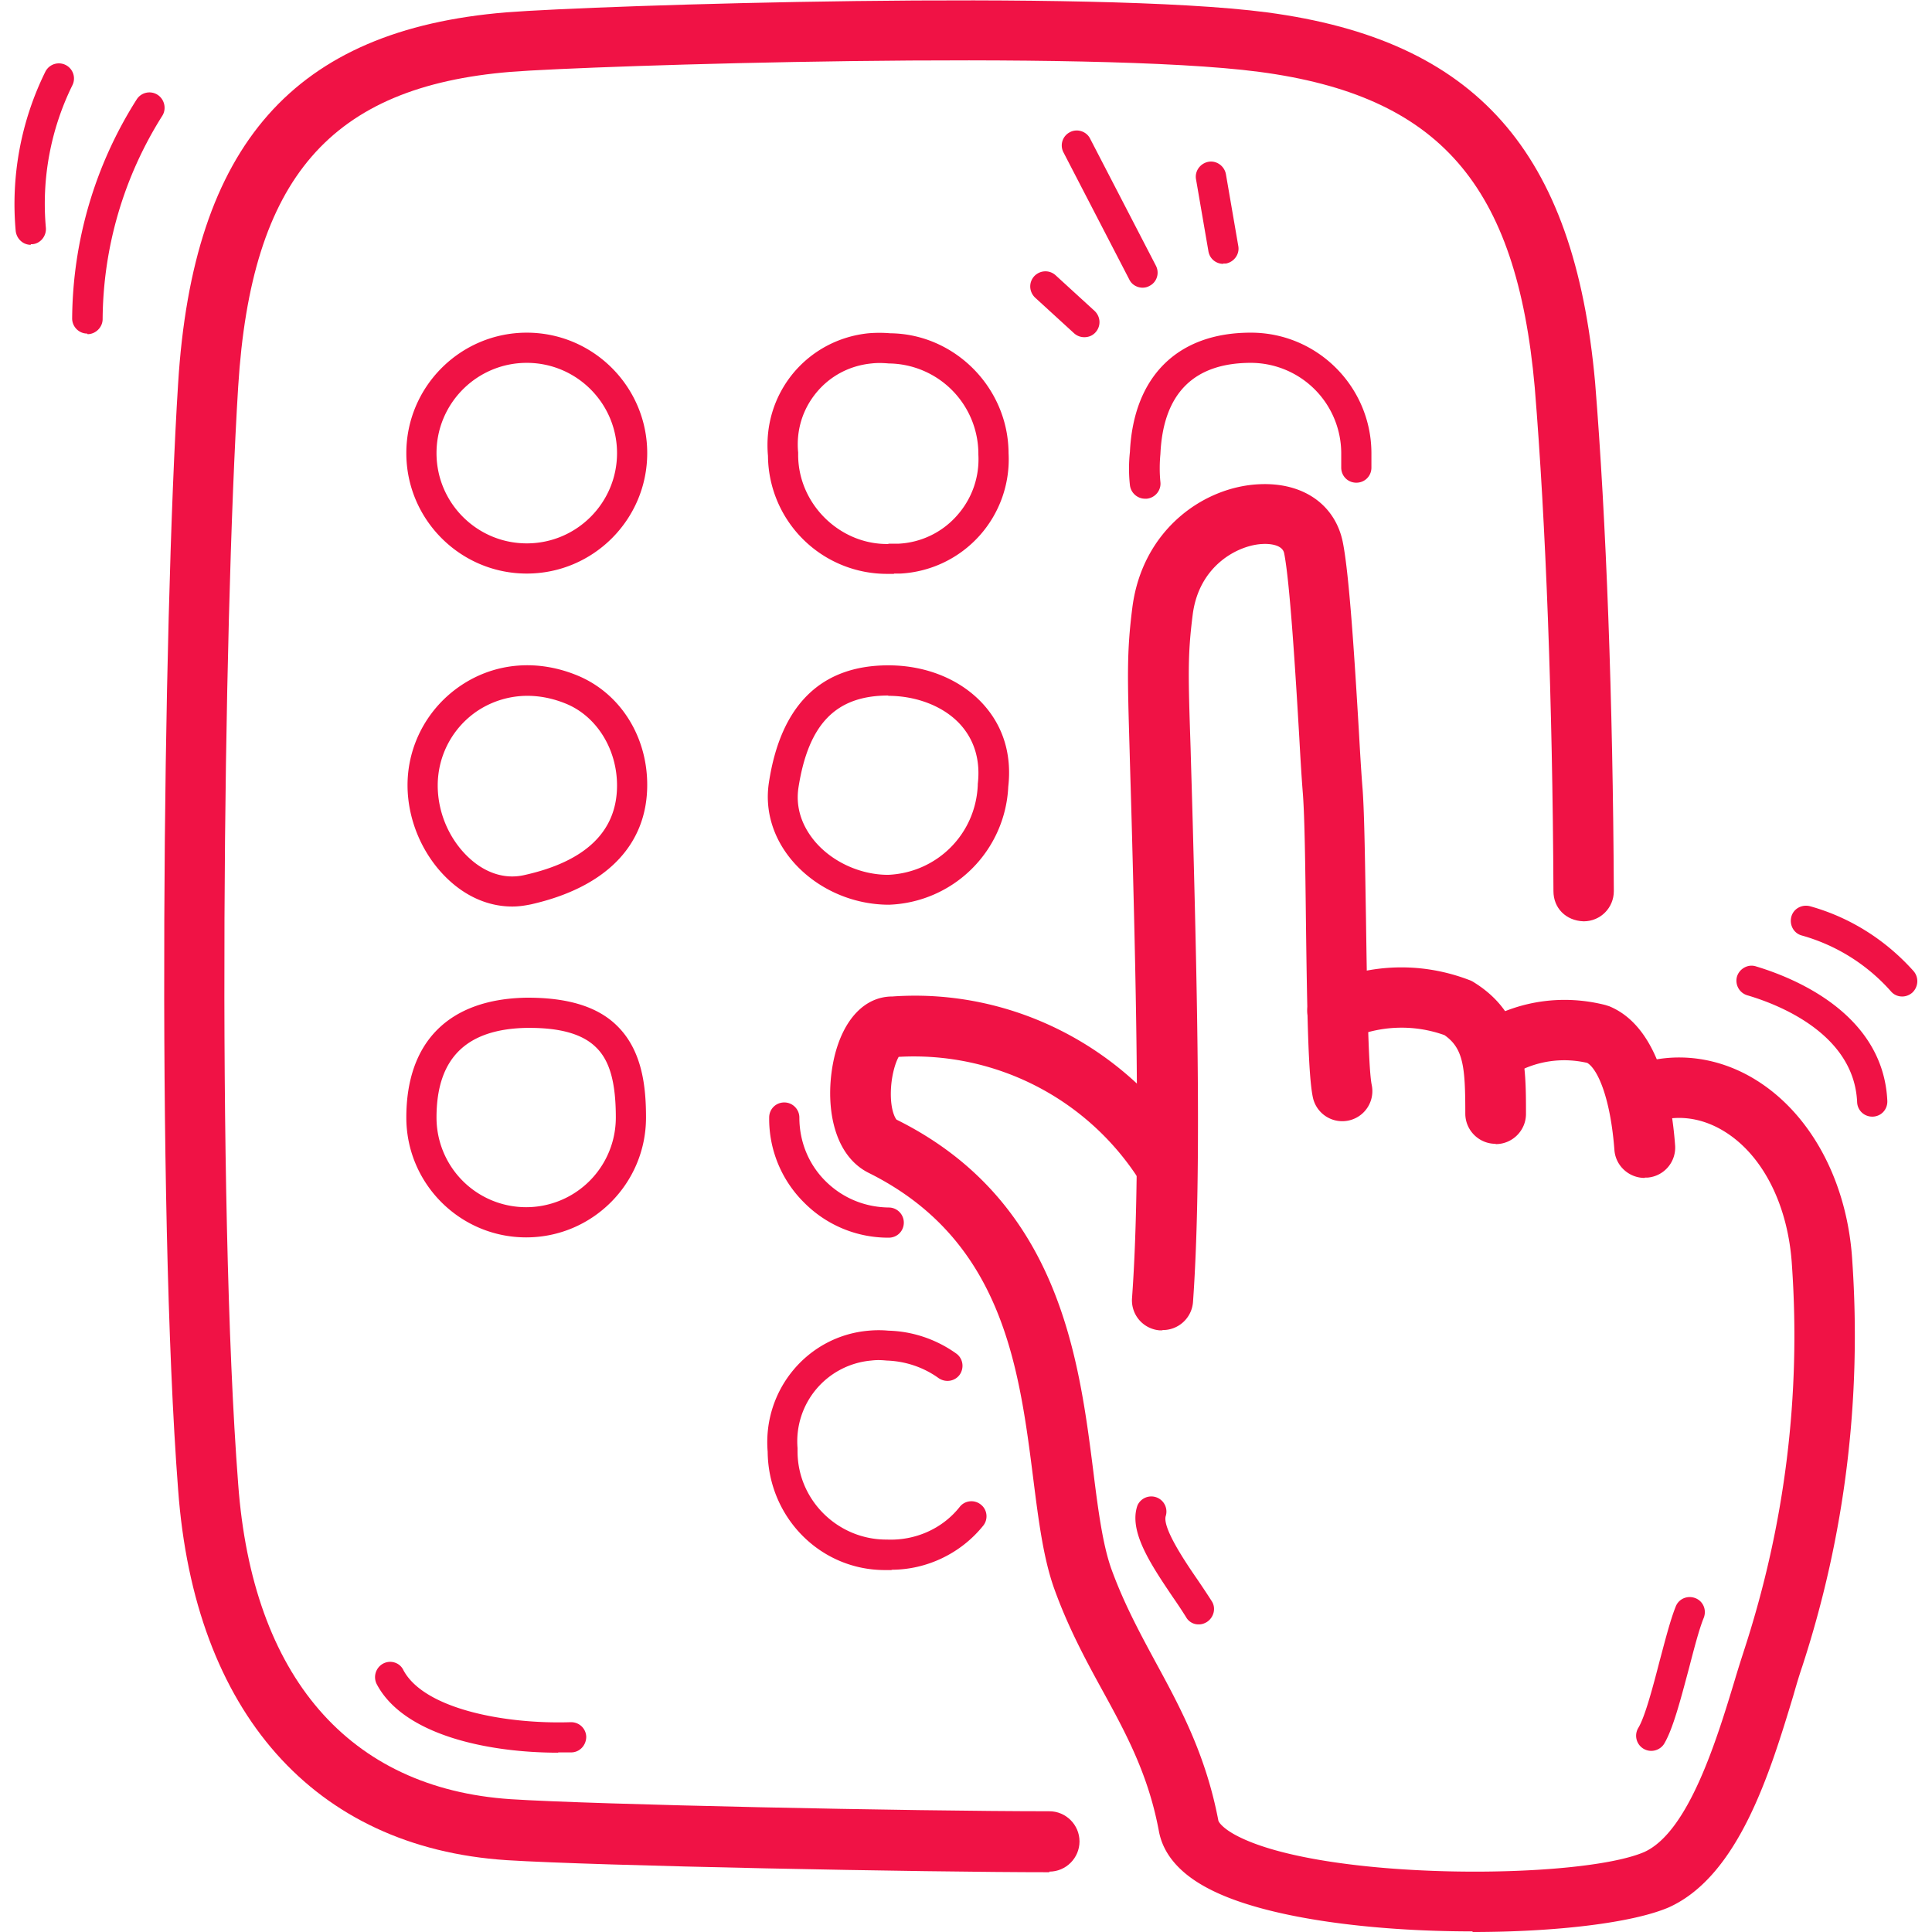 <?xml version="1.0" encoding="UTF-8"?>
<svg xmlns="http://www.w3.org/2000/svg" viewBox="0 0 64 64"><path d="M48.77 63.98c-3.3 0-6.88-.43-8.76-1.43-.93-.49-1.48-1.13-1.62-1.89-.35-1.88-1.09-3.24-1.88-4.68-.56-1.02-1.13-2.08-1.59-3.36-.36-1.01-.52-2.28-.69-3.62-.47-3.72-1.01-7.94-5.46-10.15-1.25-.63-1.46-2.43-1.13-3.84.3-1.25 1.01-2 1.92-2 3.94-.28 7.76 1.66 9.91 5.07.29.47.15 1.08-.31 1.38-.47.3-1.08.15-1.38-.31a8.86 8.86 0 0 0-8.01-4.14c-.11.19-.26.66-.26 1.23 0 .56.15.81.19.85 5.38 2.67 6.04 7.87 6.52 11.67.16 1.29.31 2.4.59 3.2.41 1.13.92 2.08 1.46 3.08.82 1.51 1.67 3.07 2.09 5.27.01.05.14.25.59.49 2.85 1.51 11.36 1.48 13.52.55 1.47-.67 2.4-3.72 3.01-5.74.11-.37.22-.71.32-1.02 1.33-4.11 1.86-8.37 1.56-12.68-.12-1.93-.92-3.57-2.16-4.38-.78-.51-1.64-.63-2.43-.35a.998.998 0 0 1-1.28-.6.998.998 0 0 1 .6-1.28c1.38-.5 2.91-.3 4.21.56 1.76 1.16 2.91 3.37 3.06 5.92.31 4.56-.24 9.08-1.66 13.43-.1.29-.2.63-.3.98-.76 2.51-1.8 5.94-4.11 6.99-1.2.52-3.76.82-6.5.82zM29.65 35.01h-.03.03z" style="fill: #f01245;"/><path d="M54.48 39.02c-.52 0-.96-.4-1-.92-.13-1.72-.55-2.68-.9-2.89-.82-.19-1.67-.07-2.41.35-.48.27-1.09.1-1.36-.39a.994.994 0 0 1 .39-1.36c1.21-.68 2.62-.86 3.97-.52.04.01.09.03.13.04 1.57.64 2.06 2.86 2.19 4.61a.997.997 0 0 1-.92 1.07h-.08z" style="fill: #f01245;"/><path d="M49.54 37.89c-.55 0-1-.45-1-1 0-1.54-.06-2.16-.69-2.6a4.213 4.213 0 0 0-3.14.12c-.51.22-1.1 0-1.32-.51-.22-.51 0-1.1.51-1.32 1.52-.67 3.21-.71 4.76-.12.06.02.12.05.18.09 1.71 1.07 1.71 2.74 1.71 4.35 0 .55-.45 1-1 1z" style="fill: #f01245;"/><path d="M38.49 44.07h-.07A.997.997 0 0 1 37.5 43c.28-3.83.15-9.67 0-15.32-.03-1.15-.06-2.06-.08-2.82-.07-2.42-.1-3.24.09-4.73.33-2.59 2.38-4.02 4.23-4.09 1.46-.06 2.49.7 2.74 1.91.22 1.08.4 4.01.54 6.36.04.73.08 1.38.12 1.86.06.85.08 2.51.11 4.26.03 2.08.07 4.94.19 5.51a.995.995 0 1 1-1.95.41c-.15-.71-.19-2.7-.23-5.9-.02-1.73-.04-3.35-.1-4.15-.04-.49-.08-1.14-.12-1.88-.12-2.05-.31-5.14-.5-6.09-.06-.31-.55-.32-.71-.31-.79.03-2.11.69-2.32 2.34-.17 1.34-.15 1.99-.07 4.42.02.75.05 1.67.08 2.83.15 5.7.28 11.59 0 15.52-.04.53-.48.93-1 .93zM54.7 58a.502.502 0 0 1-.43-.76c.22-.36.48-1.34.7-2.19.19-.71.36-1.38.54-1.83.1-.26.39-.38.65-.28.26.1.38.39.28.65-.16.39-.33 1.06-.5 1.71-.27 1.01-.52 1.97-.81 2.46-.09.15-.26.24-.43.24zM39.71 53.81a.47.47 0 0 1-.42-.24c-.13-.21-.29-.45-.45-.68-.72-1.07-1.46-2.17-1.16-3.02a.501.501 0 0 1 .94.34c-.13.37.6 1.47 1.05 2.12.17.25.33.49.47.71.15.23.07.54-.16.69-.08.05-.17.08-.26.08zM62.02 36.99c-.27 0-.49-.21-.5-.48-.1-2.25-2.58-3.23-3.64-3.54a.505.505 0 0 1-.34-.62c.08-.26.36-.42.62-.34 1.27.38 4.23 1.57 4.36 4.46.01.28-.2.51-.48.52h-.02zM63.01 33.01a.48.48 0 0 1-.37-.17 6.168 6.168 0 0 0-2.95-1.85c-.27-.07-.42-.35-.35-.62s.35-.42.62-.35c1.33.37 2.51 1.12 3.43 2.15.18.21.16.52-.04.71-.09.08-.21.13-.33.13zM37.85 9.53c-.18 0-.36-.1-.44-.27l-2.18-4.21a.493.493 0 0 1 .21-.67c.24-.13.55-.03.67.21l2.18 4.21c.13.25.03.55-.21.67-.07.04-.15.06-.23.06zM40.52 8.74c-.24 0-.45-.17-.49-.42l-.41-2.38c-.05-.27.14-.53.41-.58.27-.05.53.14.58.41l.41 2.38c.05.27-.14.53-.41.58h-.09zM35.92 11.17c-.12 0-.24-.04-.34-.13l-1.29-1.18c-.2-.19-.22-.5-.03-.71.19-.2.5-.22.71-.03l1.29 1.18c.2.19.22.5.03.71-.1.11-.23.16-.37.16z" style="fill: #f01245;"/><path d="M34.76 62.02c-4.13 0-14.98-.21-17.98-.4-6.38-.42-10.34-4.9-10.88-12.28-.72-9.4-.5-28.7 0-36.63C6.39 4.79 9.74.99 16.76.41c3.03-.24 19.45-.76 25.21 0C48.9 1.33 52.15 5 52.84 12.67c.37 4.57.59 10.55.62 16.85 0 .55-.44 1-1 1-.59-.02-1-.44-1-1-.03-6.26-.25-12.18-.62-16.69-.6-6.72-3.16-9.66-9.13-10.45-5.61-.74-22.14-.21-24.79 0-5.98.49-8.6 3.52-9.03 10.43-.49 7.87-.72 27.03 0 36.35.47 6.38 3.67 10.08 9.02 10.44 2.77.18 13.32.4 17.85.4.55 0 1 .45 1 1s-.45 1-1 1z" style="fill: #f01245;"/><path d="M17.45 19c-2.2 0-3.99-1.79-3.99-3.99s1.79-3.99 3.99-3.99 3.99 1.79 3.99 3.99S19.65 19 17.45 19zm0-6.98c-1.65 0-2.99 1.34-2.99 2.99S15.8 18 17.45 18s2.99-1.34 2.99-2.99-1.34-2.99-2.99-2.99zM29.61 19.01h-.2a3.941 3.941 0 0 1-3.97-3.91c-.09-1 .2-1.96.83-2.73.63-.76 1.52-1.23 2.5-1.33.24-.02.48-.02.72 0 2.13.02 3.91 1.8 3.92 3.97A3.79 3.79 0 0 1 29.83 19h-.21zm-.18-1h.34a2.76 2.76 0 0 0 1.93-.93c.5-.56.75-1.28.71-2.02v-.03a3 3 0 0 0-2.97-2.99c-.22-.02-.4-.02-.57 0-.72.07-1.37.41-1.83.97-.46.56-.67 1.26-.6 1.98v.11c.02 1.63 1.41 2.95 2.99 2.92zM29.54 52.01h-.17c-2.18.03-3.92-1.74-3.94-3.92-.17-2.05 1.33-3.84 3.35-4.01.22-.02.44-.02.65 0 .79.02 1.58.28 2.25.76.22.16.27.47.11.7-.16.22-.47.27-.7.11-.5-.36-1.1-.56-1.72-.58-.2-.02-.35-.02-.51 0a2.685 2.685 0 0 0-2.44 2.9v.11c0 1.61 1.33 2.92 2.94 2.92h.02c.94.04 1.84-.36 2.41-1.08.17-.22.49-.25.7-.08.22.17.25.49.08.7-.74.92-1.87 1.46-3.04 1.46zM37.93 16.52c-.25 0-.47-.19-.5-.45-.04-.36-.04-.73 0-1.1.12-2.5 1.58-3.95 4-3.95h.01c2.19 0 3.98 1.78 3.99 3.98v.49c0 .28-.22.5-.5.5s-.5-.22-.5-.5v-.47a3 3 0 0 0-2.99-3c-1.9 0-2.91 1.02-3 3.02-.03.32-.03.63 0 .93.03.27-.17.52-.45.55h-.05zM16.97 30.03c-.67 0-1.33-.24-1.91-.71-.96-.78-1.56-2.04-1.56-3.31 0-1.33.67-2.57 1.78-3.31 1.14-.76 2.55-.87 3.88-.31 1.39.59 2.28 2 2.28 3.61 0 2-1.37 3.4-3.86 3.96-.2.04-.4.07-.61.07zm.5-6.98a3 3 0 0 0-1.64.49c-.83.55-1.33 1.48-1.33 2.48s.47 1.95 1.19 2.53c.36.29.95.6 1.67.44 2.04-.45 3.08-1.45 3.08-2.97 0-1.2-.67-2.28-1.67-2.7-.43-.18-.87-.27-1.3-.27zM29.45 29.97c-1.23 0-2.42-.54-3.2-1.45-.64-.75-.92-1.67-.78-2.59.39-2.58 1.73-3.89 3.96-3.89 1.27 0 2.42.48 3.16 1.31.65.73.93 1.66.81 2.71a4.103 4.103 0 0 1-3.95 3.91zm-.02-6.93c-1.74 0-2.65.94-2.98 3.05-.12.8.23 1.41.55 1.79.58.68 1.51 1.1 2.42 1.1 1.61-.07 2.9-1.34 2.97-2.97v-.04c.09-.76-.1-1.43-.56-1.95-.54-.61-1.45-.97-2.41-.97zM17.43 40.99c-2.19 0-3.97-1.78-3.97-3.97 0-2.51 1.41-3.92 3.96-3.97 1.37-.01 2.38.29 3.03.94.84.83.95 2.05.95 3.03 0 2.19-1.78 3.97-3.97 3.97zm.11-6.94h-.1c-2 .04-2.98 1.01-2.98 2.97a2.97 2.97 0 0 0 5.94 0c0-1.16-.2-1.88-.65-2.32-.44-.44-1.17-.65-2.21-.65zM29.43 41c-1.06 0-2.06-.42-2.8-1.17a3.898 3.898 0 0 1-1.15-2.81c0-.28.22-.5.5-.5s.5.23.5.5c0 .79.3 1.54.86 2.1s1.3.87 2.1.88c.28 0 .5.23.5.5 0 .28-.22.5-.5.5zM18.49 58.06c-2.32 0-5.12-.58-6.01-2.27a.51.51 0 0 1 .21-.68c.24-.13.55-.04.67.21.68 1.29 3.36 1.8 5.54 1.73h.02c.27 0 .49.21.5.48 0 .28-.21.51-.48.52h-.45zM2.89 11.05c-.28 0-.5-.23-.5-.5.02-2.58.76-5.09 2.14-7.26a.5.5 0 0 1 .69-.15c.23.15.3.46.16.69a12.772 12.772 0 0 0-1.98 6.74c0 .27-.23.5-.5.5zM1.02 8.11c-.26 0-.47-.2-.5-.46a9.91 9.91 0 0 1 .98-5.27.5.5 0 1 1 .9.44 8.888 8.888 0 0 0-.88 4.73c.02.27-.18.52-.45.54h-.05z" style="fill: #f01245;"/></svg>
